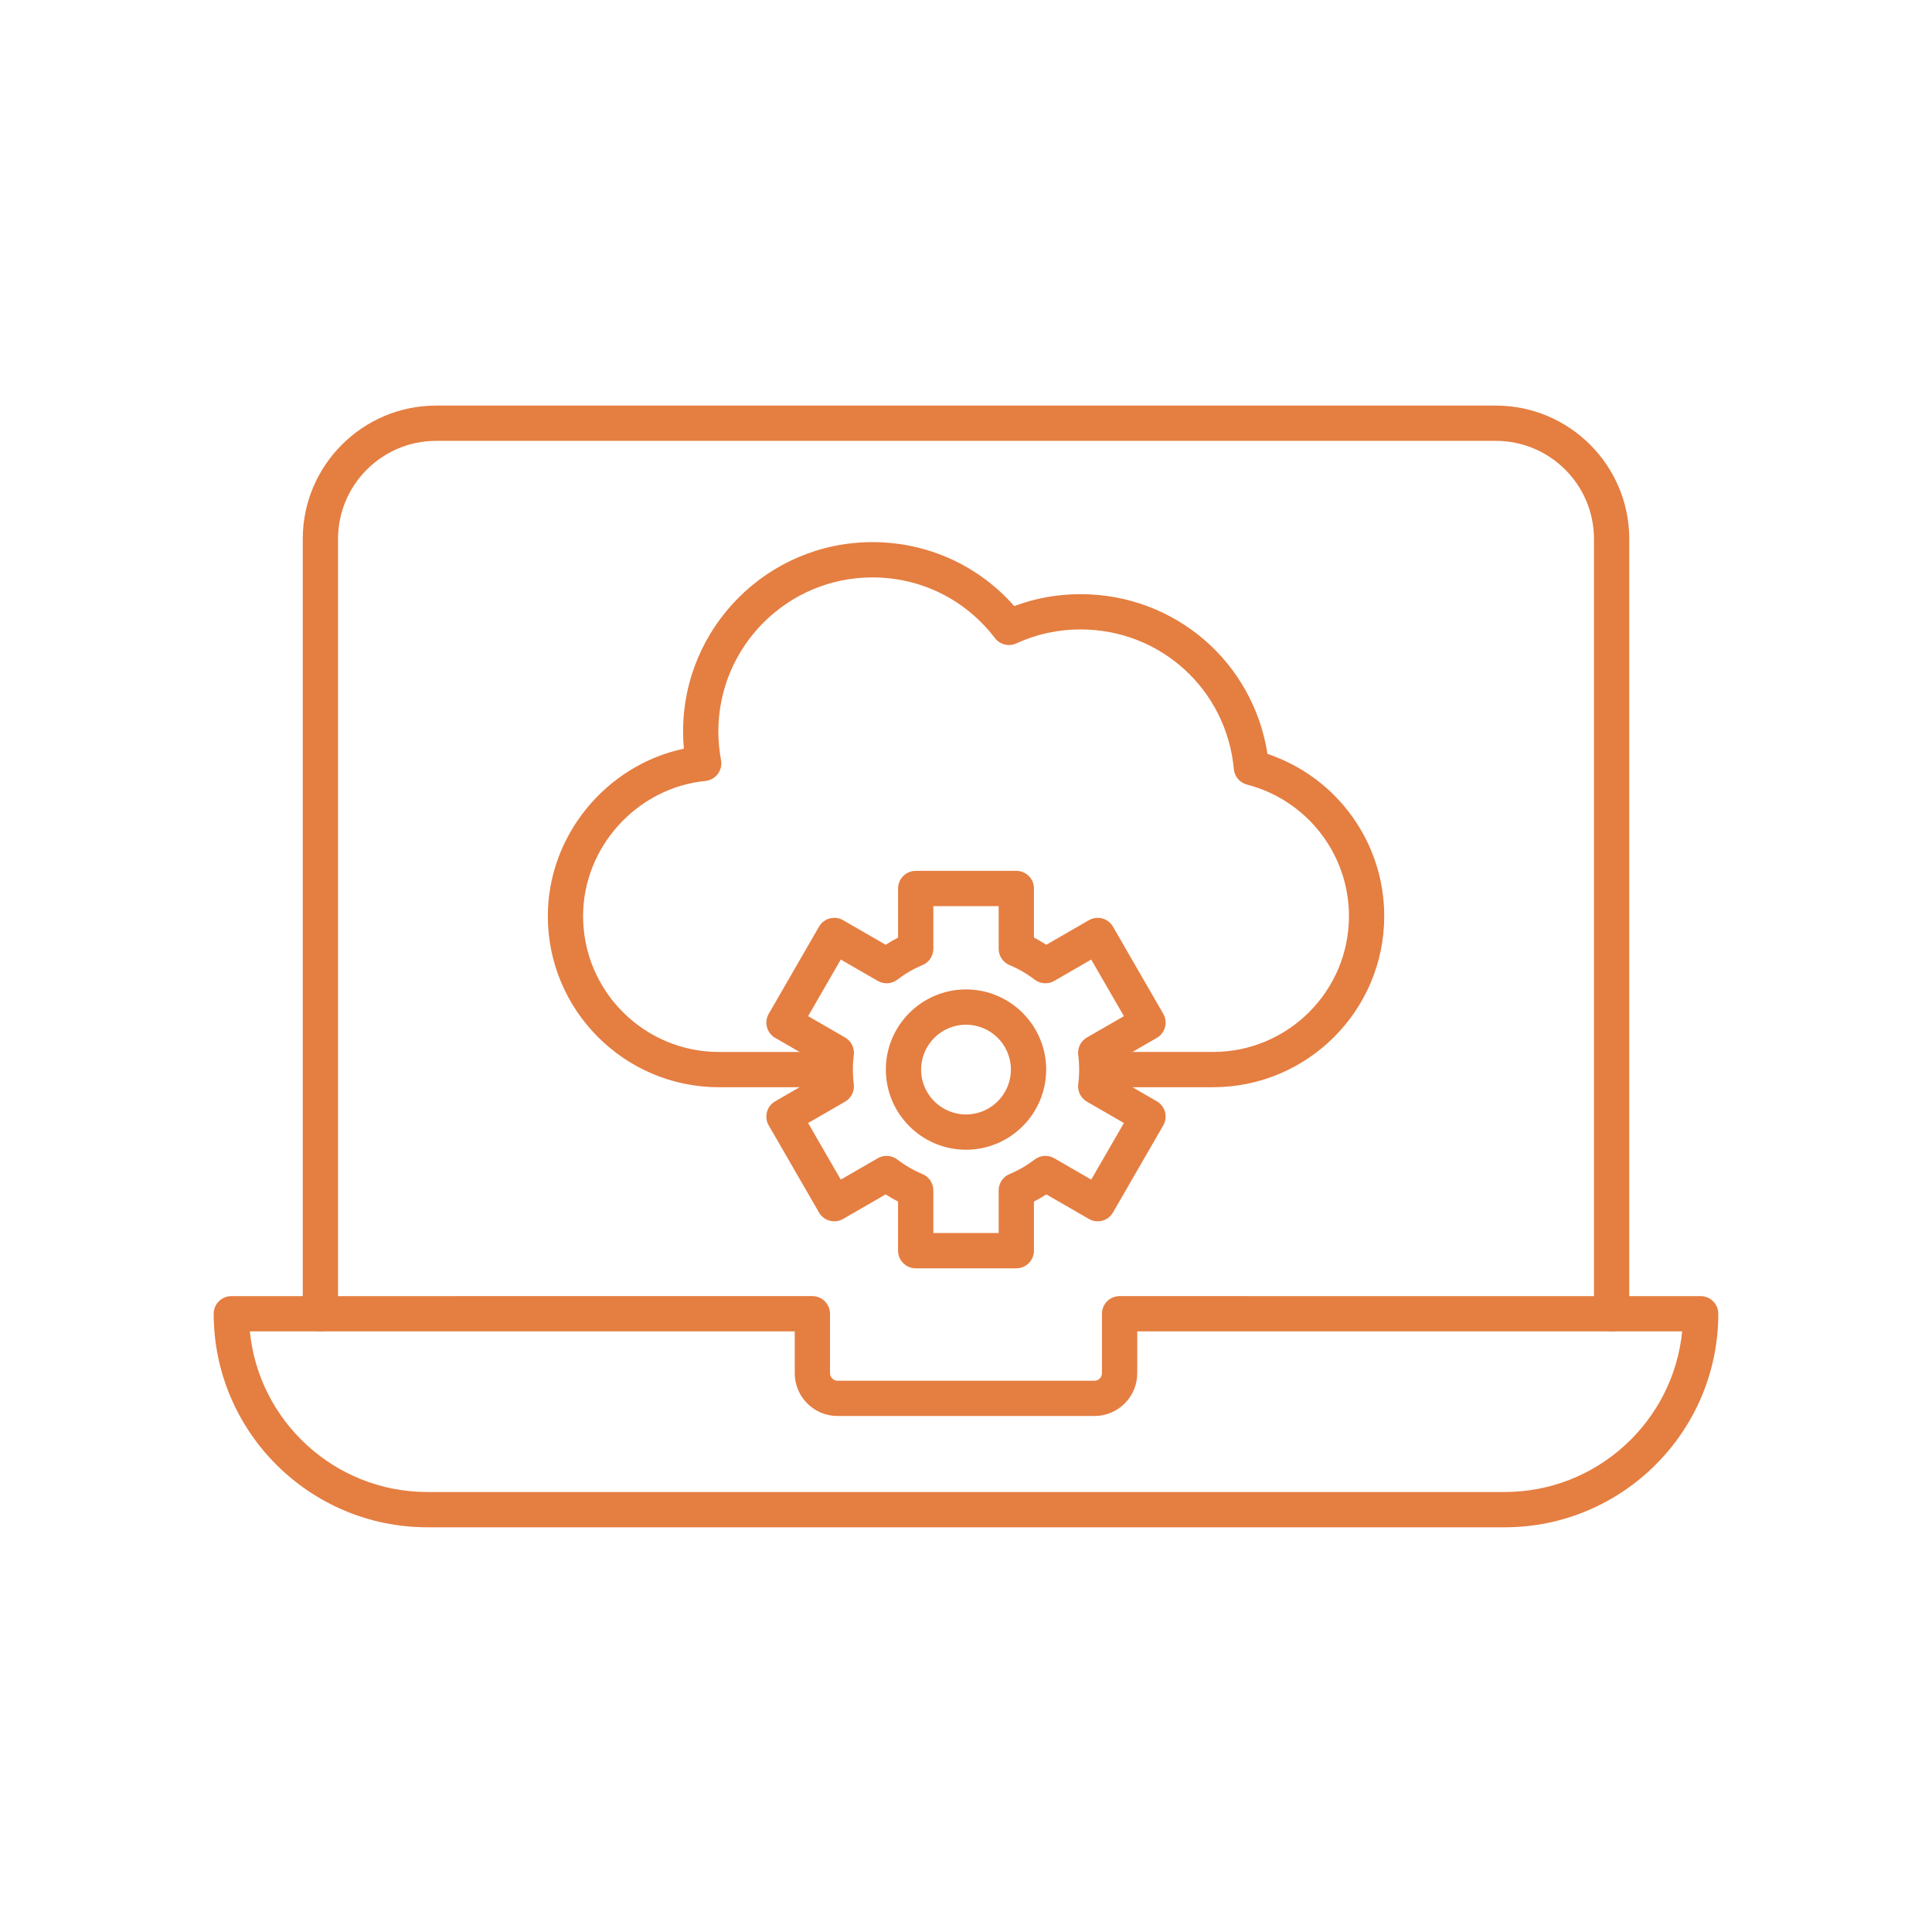 <svg width="886" height="886" viewBox="0 0 886 886" fill="none" xmlns="http://www.w3.org/2000/svg">
<path fill-rule="evenodd" clip-rule="evenodd" d="M739.079 610.554C734.615 610.554 730.993 606.927 730.993 602.468V247.176C730.993 222.364 710.805 202.172 685.993 202.172H200.02C175.207 202.172 155.016 222.36 155.016 247.176V602.468C155.016 606.932 151.394 610.554 146.93 610.554C142.466 610.554 138.844 606.927 138.844 602.468V247.176C138.844 213.445 166.284 186 200.016 186H685.989C719.72 186 747.165 213.441 747.165 247.176V602.468C747.161 606.927 743.534 610.554 739.075 610.554H739.079Z" fill="#E57E41"/>
<path fill-rule="evenodd" clip-rule="evenodd" d="M690.052 700.401H195.952C141.94 700.401 98 656.473 98 602.477C98 598.014 101.623 594.391 106.086 594.391L372.551 594.383C374.698 594.383 376.752 595.236 378.268 596.752C379.784 598.272 380.637 600.33 380.637 602.473V629.764C380.637 631.628 382.21 633.197 384.07 633.197H501.926C503.786 633.197 505.351 631.632 505.351 629.764V602.473C505.351 598.009 508.977 594.387 513.437 594.387L779.914 594.391C784.377 594.391 788 598.018 788 602.477C788 656.461 744.056 700.401 690.048 700.401H690.052ZM114.573 610.555C118.648 651.847 153.593 684.221 195.952 684.221H690.052C732.411 684.221 767.364 651.851 771.431 610.559L521.531 610.551V629.756C521.531 640.571 512.737 649.365 501.926 649.365H384.07C373.263 649.365 364.465 640.571 364.465 629.756V610.551H114.573V610.555Z" fill="#E57E41"/>
<path fill-rule="evenodd" clip-rule="evenodd" d="M556.331 498.586H504.357C499.894 498.586 496.271 494.959 496.271 490.5C496.271 486.04 499.898 482.414 504.357 482.414H556.331C590.681 482.414 618.623 454.468 618.623 420.122C618.623 391.739 599.39 366.935 571.853 359.803C568.55 358.949 566.14 356.115 565.833 352.719C562.461 316.19 532.226 288.648 495.503 288.648C485.233 288.648 475.328 290.803 466.065 295.06C462.62 296.637 458.557 295.622 456.264 292.618C442.765 274.934 422.286 264.79 400.073 264.79C361.122 264.79 329.432 296.483 329.432 335.431C329.432 339.826 329.849 344.253 330.661 348.595C331.082 350.823 330.54 353.123 329.19 354.939C327.831 356.754 325.773 357.914 323.517 358.141C292.05 361.274 267.399 388.5 267.399 420.126C267.399 454.476 295.345 482.422 329.687 482.422H382.348C386.816 482.422 390.439 486.048 390.439 490.508C390.439 494.968 386.816 498.594 382.348 498.594H329.687C286.422 498.594 251.227 463.391 251.227 420.126C251.227 383.115 278.032 350.883 313.62 343.331C313.385 340.699 313.26 338.059 313.26 335.431C313.26 287.56 352.203 248.617 400.073 248.617C425.262 248.617 448.635 259.23 465.131 277.942C474.822 274.315 485.011 272.48 495.503 272.48C538.772 272.48 574.711 303.599 581.253 345.737C613.048 356.406 634.8 386.24 634.8 420.122C634.788 463.387 599.592 498.586 556.327 498.586H556.331Z" fill="#E57E41"/>
<path fill-rule="evenodd" clip-rule="evenodd" d="M466.069 581.638H419.925C415.461 581.638 411.839 578.012 411.839 573.552V551.024C409.898 550.025 407.998 548.93 406.154 547.737L386.642 559.001C382.773 561.229 377.824 559.907 375.596 556.046L352.53 516.092C351.459 514.24 351.164 512.024 351.722 509.954C352.276 507.888 353.63 506.121 355.486 505.05L375.006 493.782C374.953 492.694 374.925 491.59 374.925 490.507C374.925 489.419 374.953 488.324 375.006 487.228L355.494 475.964C353.634 474.896 352.284 473.126 351.73 471.055C351.172 468.985 351.467 466.77 352.538 464.918L375.604 424.956C377.832 421.087 382.777 419.765 386.65 422L406.162 433.265C408.006 432.08 409.902 430.98 411.847 429.978V407.457C411.847 402.994 415.469 399.371 419.933 399.371L466.077 399.367C470.54 399.367 474.163 402.99 474.163 407.453V429.973C476.104 430.972 478 432.076 479.84 433.261L499.352 421.996C503.205 419.773 508.158 421.075 510.397 424.956L533.463 464.918C534.535 466.77 534.83 468.985 534.272 471.055C533.718 473.126 532.364 474.896 530.508 475.96L510.996 487.224C511.052 488.32 511.081 489.415 511.081 490.503C511.081 491.586 511.052 492.686 510.996 493.778L530.508 505.046C534.377 507.274 535.699 512.222 533.463 516.092L510.397 556.042C508.162 559.919 503.217 561.237 499.352 559.001L479.84 547.737C478.004 548.922 476.108 550.013 474.163 551.02V573.548C474.163 578.02 470.536 581.638 466.073 581.638H466.069ZM428.019 565.462H457.983V545.881C457.983 542.618 459.948 539.683 462.956 538.418C467.067 536.699 470.953 534.451 474.503 531.738C477.102 529.757 480.64 529.531 483.458 531.156L500.427 540.957L515.415 515.008L498.45 505.212C495.628 503.582 494.059 500.412 494.468 497.178C494.755 494.966 494.896 492.718 494.896 490.507C494.896 488.295 494.755 486.043 494.468 483.824C494.059 480.589 495.624 477.423 498.45 475.79L515.415 465.998L500.427 440.045L483.458 449.845C480.64 451.471 477.102 451.248 474.503 449.263C470.945 446.546 467.063 444.298 462.956 442.584C459.948 441.327 457.983 438.383 457.983 435.12V415.536H428.019V435.12C428.019 438.383 426.054 441.327 423.046 442.584C418.95 444.29 415.065 446.542 411.499 449.267C408.907 451.248 405.378 451.475 402.548 449.845L385.579 440.045L370.599 465.998L387.564 475.79C390.386 477.419 391.955 480.589 391.538 483.824C391.259 486.047 391.11 488.295 391.11 490.507C391.11 492.722 391.255 494.97 391.538 497.178C391.955 500.412 390.382 503.586 387.564 505.212L370.595 515.008L385.575 540.957L402.548 531.156C405.378 529.531 408.903 529.753 411.503 531.738C415.057 534.455 418.942 536.711 423.05 538.418C426.058 539.675 428.019 542.618 428.019 545.881V565.462Z" fill="#E57E41"/>
<path fill-rule="evenodd" clip-rule="evenodd" d="M443.002 527.262C422.734 527.262 406.242 510.77 406.242 490.506C406.242 470.238 422.734 453.742 443.002 453.742C463.27 453.742 479.766 470.238 479.766 490.506C479.766 510.77 463.27 527.262 443.002 527.262ZM443.002 469.919C431.653 469.919 422.415 479.153 422.415 490.506C422.415 501.855 431.653 511.086 443.002 511.086C454.351 511.086 463.59 501.855 463.59 490.506C463.59 479.157 454.351 469.919 443.002 469.919Z" fill="#E57E41"/>
</svg>
